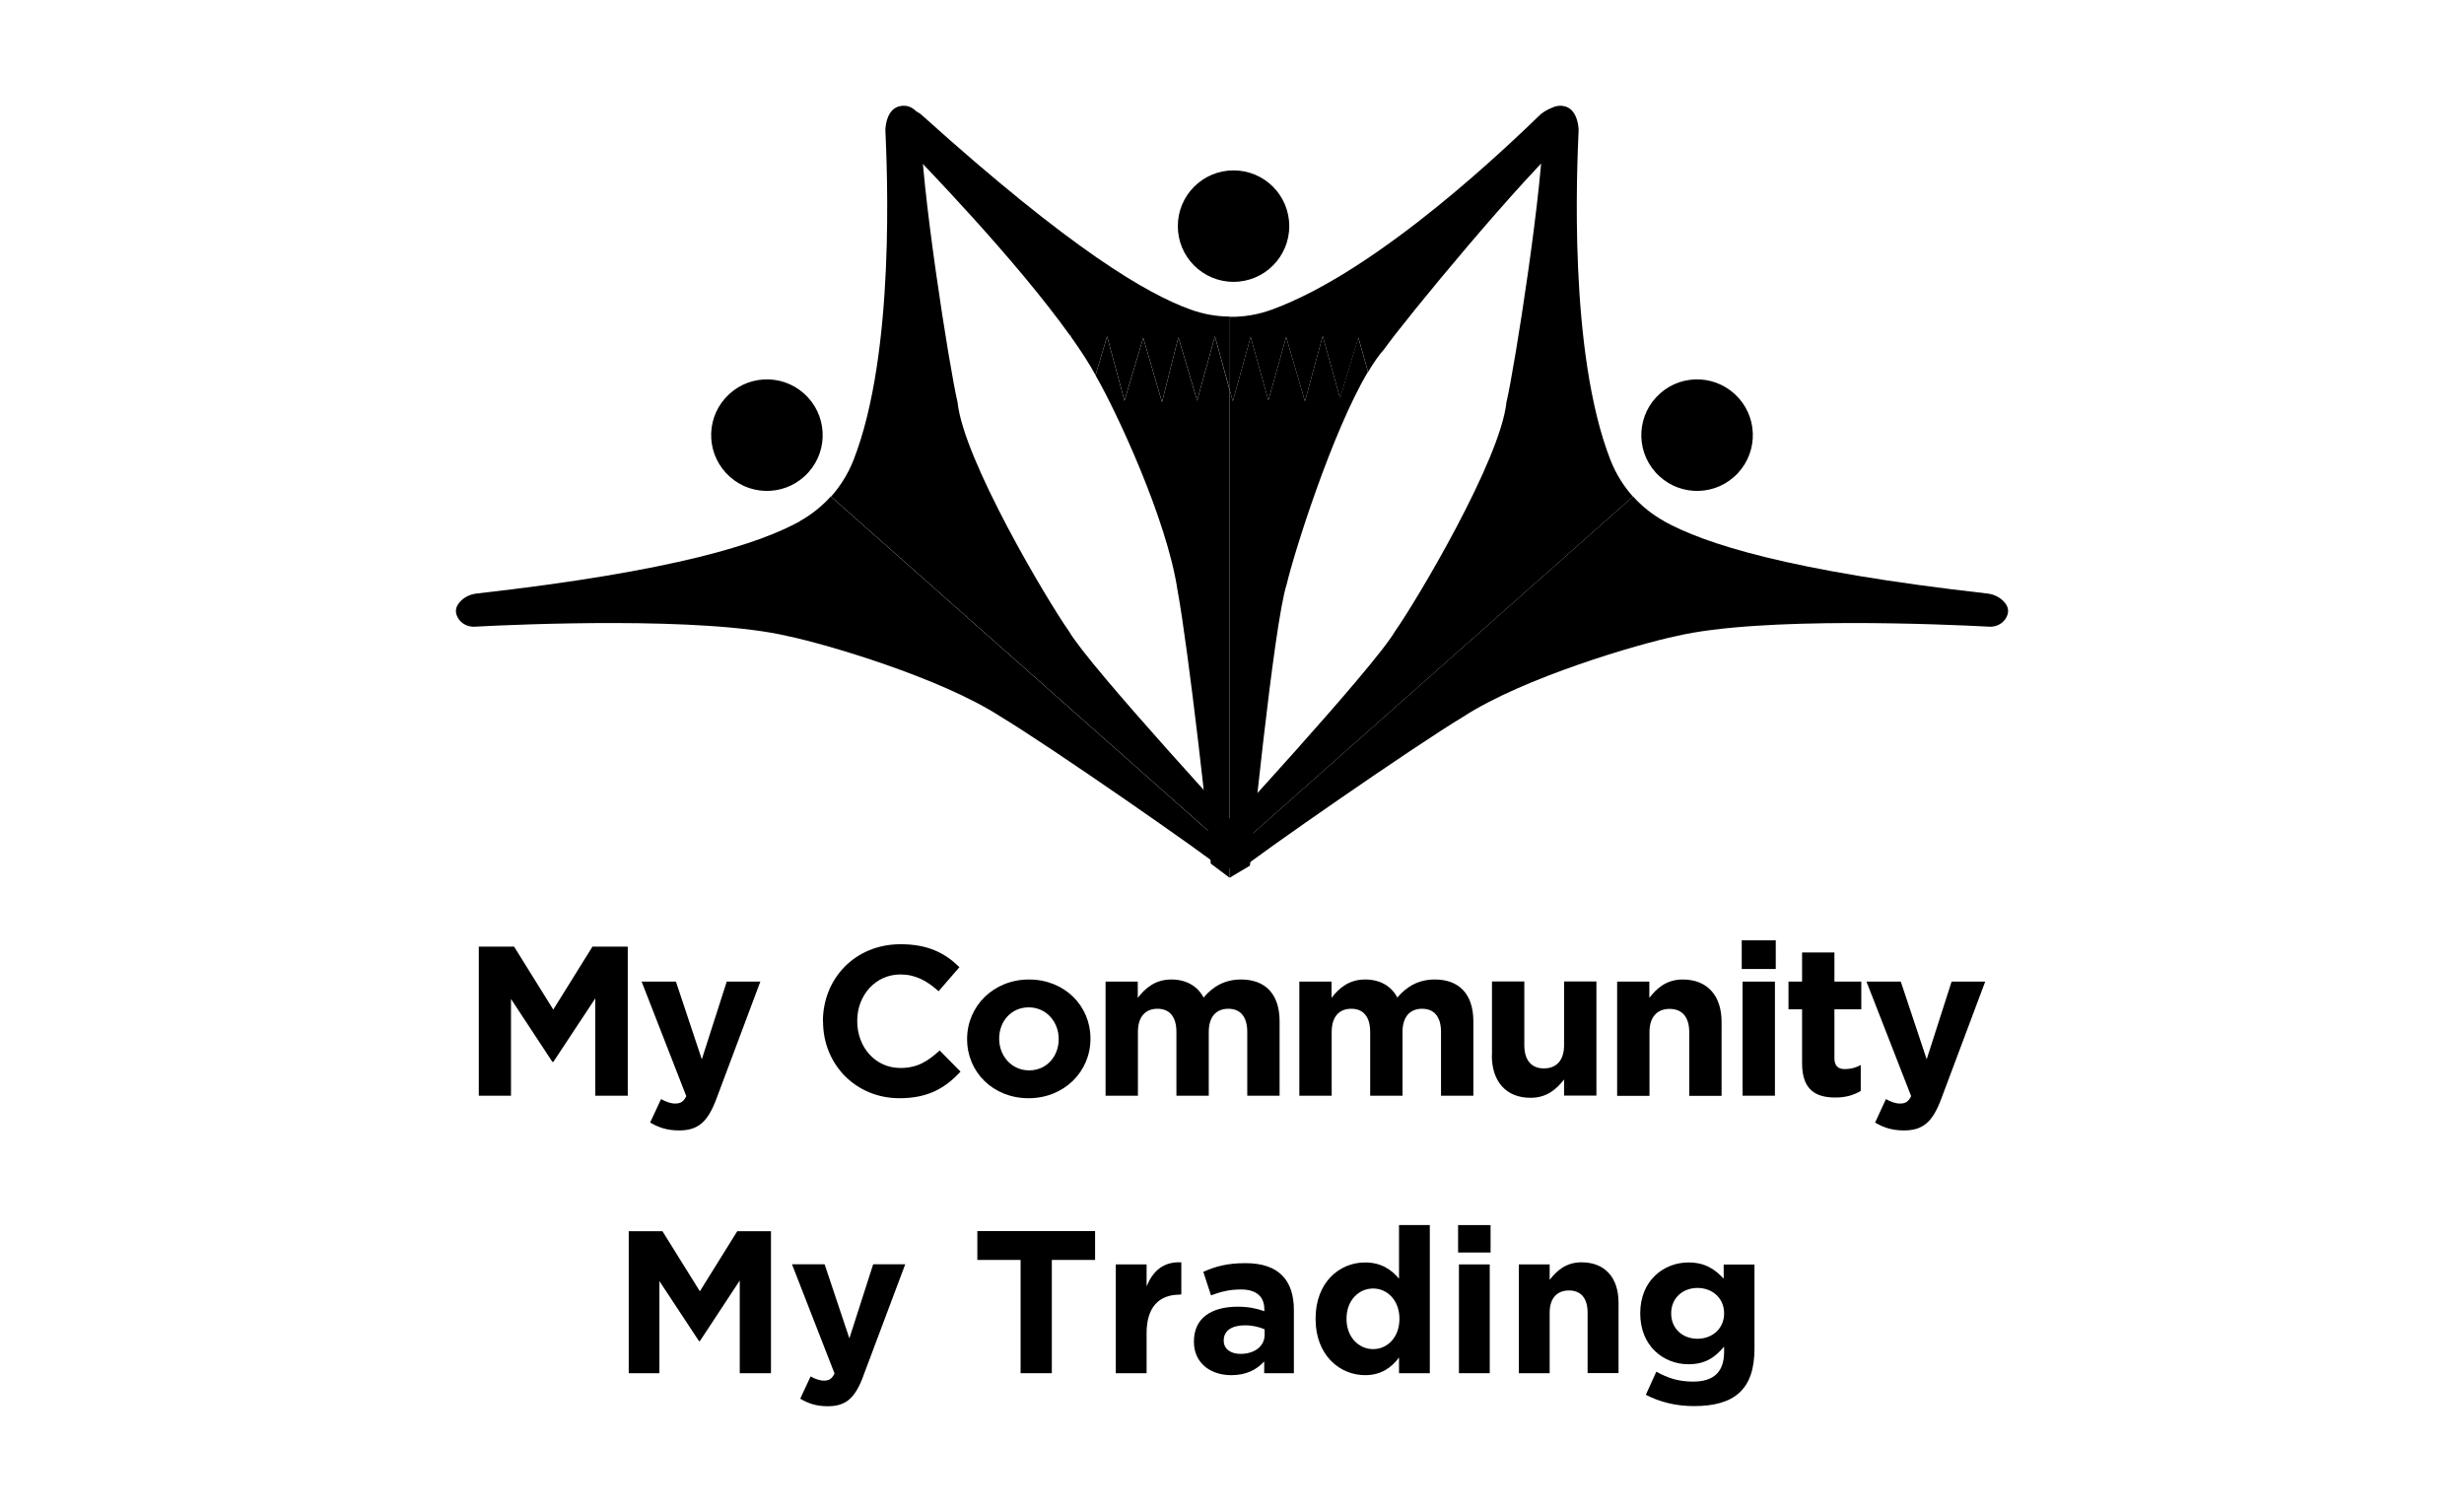 <?xml version="1.0" encoding="UTF-8"?>
<svg id="Layer_1" data-name="Layer 1" xmlns="http://www.w3.org/2000/svg" viewBox="0 0 176 108">
  <path d="M64.41,7.56c-.57,.06-1.08,.51-1.17,1.68,.11,2.64,.76,15.92-2.29,23.66-.38,.95-.92,1.82-1.59,2.57l29.71,26.32,.32-1.64s-11.57-12.51-13.04-15.07c-1.51-2.13-7.52-12.22-7.95-16.33-.6-2.54-2.69-15.91-2.62-19.9,.01-.75-.62-1.37-1.36-1.29"/>
  <path d="M111.59,7.56c.57,.06,1.08,.51,1.17,1.68-.11,2.64-.76,15.92,2.29,23.66,.38,.95,.92,1.82,1.59,2.57l-29.71,26.32-.32-1.64s11.57-12.51,13.04-15.07c1.51-2.13,7.52-12.22,7.95-16.33,.6-2.54,2.69-15.91,2.62-19.9-.01-.75,.62-1.37,1.36-1.29"/>
  <path d="M57.14,37.23c-2.89,1.59-8.82,3.55-23.08,5.16-.4,.04-.77,.2-1.07,.46-.36,.33-.57,.73-.31,1.23,.23,.45,.72,.71,1.23,.68,2.97-.16,16.34-.76,22.39,.68,2.68,.56,10.87,2.95,15.18,5.75,3.55,2.13,14.9,10.03,15.91,10.93l1.66-.34-29.71-26.32c-.63,.7-1.38,1.3-2.21,1.76"/>
  <path d="M118.86,37.23c2.89,1.59,8.82,3.55,23.08,5.16,.4,.04,.77,.2,1.07,.46,.37,.33,.57,.73,.31,1.23-.23,.45-.72,.71-1.23,.68-2.97-.16-16.34-.76-22.39,.68-2.68,.56-10.87,2.95-15.18,5.75-3.55,2.13-14.9,10.03-15.92,10.93l-1.66-.34,29.71-26.32c.63,.7,1.38,1.3,2.21,1.76"/>
  <path d="M92.09,16.15c0,2.2-1.78,3.98-3.98,3.98s-3.98-1.78-3.98-3.98,1.78-3.98,3.98-3.98,3.98,1.78,3.98,3.98"/>
  <path d="M57.42,28.1c1.65,1.46,1.8,3.98,.34,5.62-1.46,1.65-3.98,1.8-5.62,.34-1.65-1.46-1.8-3.98-.34-5.62,1.46-1.65,3.98-1.8,5.62-.34"/>
  <path d="M118.58,28.1c-1.65,1.46-1.8,3.98-.34,5.62,1.46,1.65,3.98,1.8,5.62,.34,1.65-1.46,1.8-3.98,.34-5.62-1.46-1.65-3.98-1.8-5.62-.34"/>
  <path d="M76.51,24.07c.69,.97,1.29,1.89,1.74,2.72l.83-2.77,1.24,4.59,1.34-4.49,1.34,4.59,1.17-4.63,1.34,4.52,1.27-4.59,1.07,3.88v-5.28c-.94,0-1.88-.17-2.78-.49-3.11-1.11-8.51-4.25-19.17-13.85-.29-.27-.66-.45-1.06-.49-.49-.06-.92,.06-1.13,.59-.18,.47-.05,1.01,.3,1.37,1.75,1.77,8.55,8.79,12.44,14.25v-.08s.05,.15,.05,.15Z"/>
  <path d="M112.09,7.91c-.42-.39-1.1-.47-2.03,.24-1.91,1.83-11.42,11.13-19.23,13.97-.96,.35-1.97,.52-2.98,.51v5.28l.21,.75,1.27-4.59,1.27,4.52,1.27-4.52,1.34,4.59,1.27-4.66,1.24,4.45,1.31-4.34,.69,2.46c.39-.66,.78-1.22,1.15-1.63,1.5-2.13,10.13-12.57,13.16-15.16,.57-.48,.62-1.37,.07-1.87"/>
  <path d="M85.51,28.62l-1.34-4.52-1.17,4.63-1.34-4.59-1.34,4.49-1.24-4.59-.83,2.77c.03,.06,.07,.12,.1,.17,1.36,2.37,5,10.09,5.76,15.18,.76,4.07,2.37,18.16,2.37,19.52l1.36,1.02V27.91s-1.06-3.88-1.06-3.88l-1.27,4.59Z"/>
  <path d="M95.72,28.45l-1.24-4.45-1.27,4.66-1.34-4.59-1.27,4.52-1.27-4.52-1.27,4.59-.21-.75V62.68s1.43-.85,1.43-.85c0,0,1.7-17.31,2.63-20.11,.51-2.2,3.25-10.89,5.8-15.16l-.69-2.46-1.31,4.34Z"/>
  <polygon points="34.2 67.61 36.72 67.61 39.52 72.11 42.32 67.61 44.84 67.61 44.84 78.26 42.52 78.26 42.52 71.31 39.52 75.85 39.46 75.85 36.5 71.35 36.5 78.26 34.2 78.26 34.2 67.61"/>
  <path d="M46.44,80.17l.78-1.67c.3,.18,.68,.32,.99,.32,.4,0,.61-.12,.81-.53l-3.19-8.18h2.45l1.85,5.55,1.78-5.55h2.4l-3.13,8.35c-.62,1.66-1.29,2.28-2.68,2.28-.84,0-1.46-.21-2.05-.56"/>
  <path d="M58.78,72.97v-.03c0-3.03,2.28-5.5,5.55-5.5,2.01,0,3.21,.67,4.2,1.64l-1.49,1.72c-.82-.75-1.66-1.2-2.72-1.2-1.79,0-3.09,1.49-3.09,3.31v.03c0,1.82,1.26,3.34,3.09,3.34,1.22,0,1.96-.49,2.8-1.25l1.49,1.51c-1.09,1.17-2.31,1.9-4.36,1.9-3.13,0-5.46-2.42-5.46-5.47"/>
  <path d="M69.08,74.23v-.03c0-2.34,1.89-4.24,4.42-4.24s4.39,1.87,4.39,4.21v.03c0,2.34-1.88,4.24-4.42,4.24s-4.39-1.87-4.39-4.21m6.54,0v-.03c0-1.2-.87-2.25-2.14-2.25s-2.11,1.02-2.11,2.22v.03c0,1.2,.87,2.25,2.14,2.25s2.11-1.02,2.11-2.22"/>
  <path d="M78.96,70.11h2.31v1.16c.53-.68,1.23-1.31,2.4-1.31,1.06,0,1.87,.47,2.3,1.29,.71-.84,1.57-1.29,2.68-1.29,1.72,0,2.75,1.03,2.75,2.99v5.31h-2.31v-4.55c0-1.09-.49-1.66-1.35-1.66s-1.4,.56-1.4,1.66v4.55h-2.31v-4.55c0-1.09-.49-1.66-1.35-1.66s-1.4,.56-1.4,1.66v4.55h-2.31v-8.15Z"/>
  <path d="M92.8,70.11h2.31v1.16c.53-.68,1.23-1.31,2.4-1.31,1.07,0,1.87,.47,2.3,1.29,.71-.84,1.57-1.29,2.68-1.29,1.72,0,2.75,1.03,2.75,2.99v5.31h-2.31v-4.55c0-1.09-.49-1.66-1.35-1.66s-1.4,.56-1.4,1.66v4.55h-2.31v-4.55c0-1.09-.49-1.66-1.35-1.66s-1.4,.56-1.4,1.66v4.55h-2.31v-8.15Z"/>
  <path d="M106.57,75.38v-5.28h2.31v4.55c0,1.09,.52,1.66,1.4,1.66s1.44-.56,1.44-1.66v-4.55h2.31v8.15h-2.31v-1.15c-.53,.68-1.22,1.31-2.39,1.31-1.75,0-2.77-1.16-2.77-3.03"/>
  <path d="M115.5,70.11h2.31v1.16c.53-.68,1.22-1.31,2.39-1.31,1.75,0,2.77,1.15,2.77,3.03v5.28h-2.31v-4.55c0-1.09-.52-1.66-1.4-1.66s-1.44,.56-1.44,1.66v4.55h-2.31v-8.15Z"/>
  <path d="M124.41,67.16h2.43v2.05h-2.43v-2.05Zm.06,2.95h2.31v8.15h-2.31v-8.15Z"/>
  <path d="M128.72,75.95v-3.86h-.97v-1.98h.97v-2.08h2.31v2.08h1.92v1.98h-1.92v3.48c0,.53,.23,.79,.74,.79,.43,0,.81-.11,1.14-.29v1.85c-.49,.29-1.05,.47-1.82,.47-1.41,0-2.37-.56-2.37-2.45"/>
  <path d="M133.94,80.17l.77-1.67c.3,.18,.68,.32,.99,.32,.4,0,.61-.12,.81-.53l-3.19-8.18h2.45l1.85,5.55,1.78-5.55h2.4l-3.13,8.35c-.62,1.66-1.29,2.28-2.68,2.28-.84,0-1.46-.21-2.05-.56"/>
  <g>
    <path d="M52.84,98.08v-6.62l-2.85,4.33h-.06l-2.83-4.29v6.58h-2.19v-10.14h2.41l2.67,4.29,2.67-4.29h2.41v10.14h-2.22Z"/>
    <path d="M61.67,98.27c-.59,1.58-1.23,2.17-2.55,2.17-.8,0-1.39-.2-1.96-.54l.74-1.59c.29,.17,.65,.3,.94,.3,.38,0,.58-.12,.77-.51l-3.04-7.8h2.33l1.77,5.29,1.7-5.29h2.29l-2.99,7.96Z"/>
  </g>
  <g>
    <path d="M75.13,89.99v8.09h-2.23v-8.09h-3.09v-2.06h8.41v2.06h-3.09Z"/>
    <path d="M84.26,92.47c-1.46,0-2.36,.88-2.36,2.74v2.87h-2.2v-7.77h2.2v1.56c.45-1.07,1.17-1.77,2.48-1.71v2.3h-.12Z"/>
    <path d="M90.3,98.08v-.84c-.54,.59-1.28,.98-2.35,.98-1.46,0-2.67-.84-2.67-2.38v-.03c0-1.7,1.29-2.48,3.13-2.48,.78,0,1.35,.13,1.9,.32v-.13c0-.91-.57-1.42-1.67-1.42-.84,0-1.43,.16-2.14,.42l-.55-1.68c.85-.38,1.7-.62,3.01-.62,2.41,0,3.46,1.25,3.46,3.35v4.51h-2.13Zm.04-3.13c-.38-.17-.87-.29-1.41-.29-.94,0-1.52,.38-1.52,1.07v.03c0,.59,.49,.94,1.2,.94,1.03,0,1.72-.57,1.72-1.36v-.39Z"/>
    <path d="M99.93,98.08v-1.12c-.54,.72-1.28,1.26-2.42,1.26-1.81,0-3.54-1.42-3.54-4.01v-.03c0-2.59,1.7-4.01,3.54-4.01,1.17,0,1.9,.54,2.42,1.16v-3.83h2.2v10.58h-2.2Zm.03-3.9c0-1.29-.86-2.15-1.88-2.15s-1.9,.84-1.9,2.15v.03c0,1.29,.87,2.15,1.9,2.15s1.88-.86,1.88-2.15v-.03Z"/>
    <path d="M104.15,89.46v-1.96h2.32v1.96h-2.32Zm.06,8.62v-7.77h2.2v7.77h-2.2Z"/>
    <path d="M113.4,98.08v-4.33c0-1.04-.49-1.58-1.33-1.58s-1.38,.54-1.38,1.58v4.33h-2.2v-7.77h2.2v1.1c.51-.65,1.16-1.25,2.28-1.25,1.67,0,2.64,1.1,2.64,2.88v5.03h-2.2Z"/>
    <path d="M120.99,100.43c-1.26,0-2.45-.29-3.43-.81l.75-1.65c.8,.45,1.59,.71,2.62,.71,1.51,0,2.22-.72,2.22-2.12v-.38c-.65,.78-1.36,1.26-2.54,1.26-1.81,0-3.45-1.32-3.45-3.62v-.03c0-2.32,1.67-3.62,3.45-3.62,1.2,0,1.91,.51,2.51,1.16v-1.01h2.2v6.01c0,2.93-1.45,4.1-4.33,4.1Zm2.16-6.64c0-1.06-.83-1.8-1.9-1.8s-1.88,.74-1.88,1.8v.03c0,1.07,.81,1.8,1.88,1.8s1.9-.74,1.9-1.8v-.03Z"/>
  </g>
</svg>